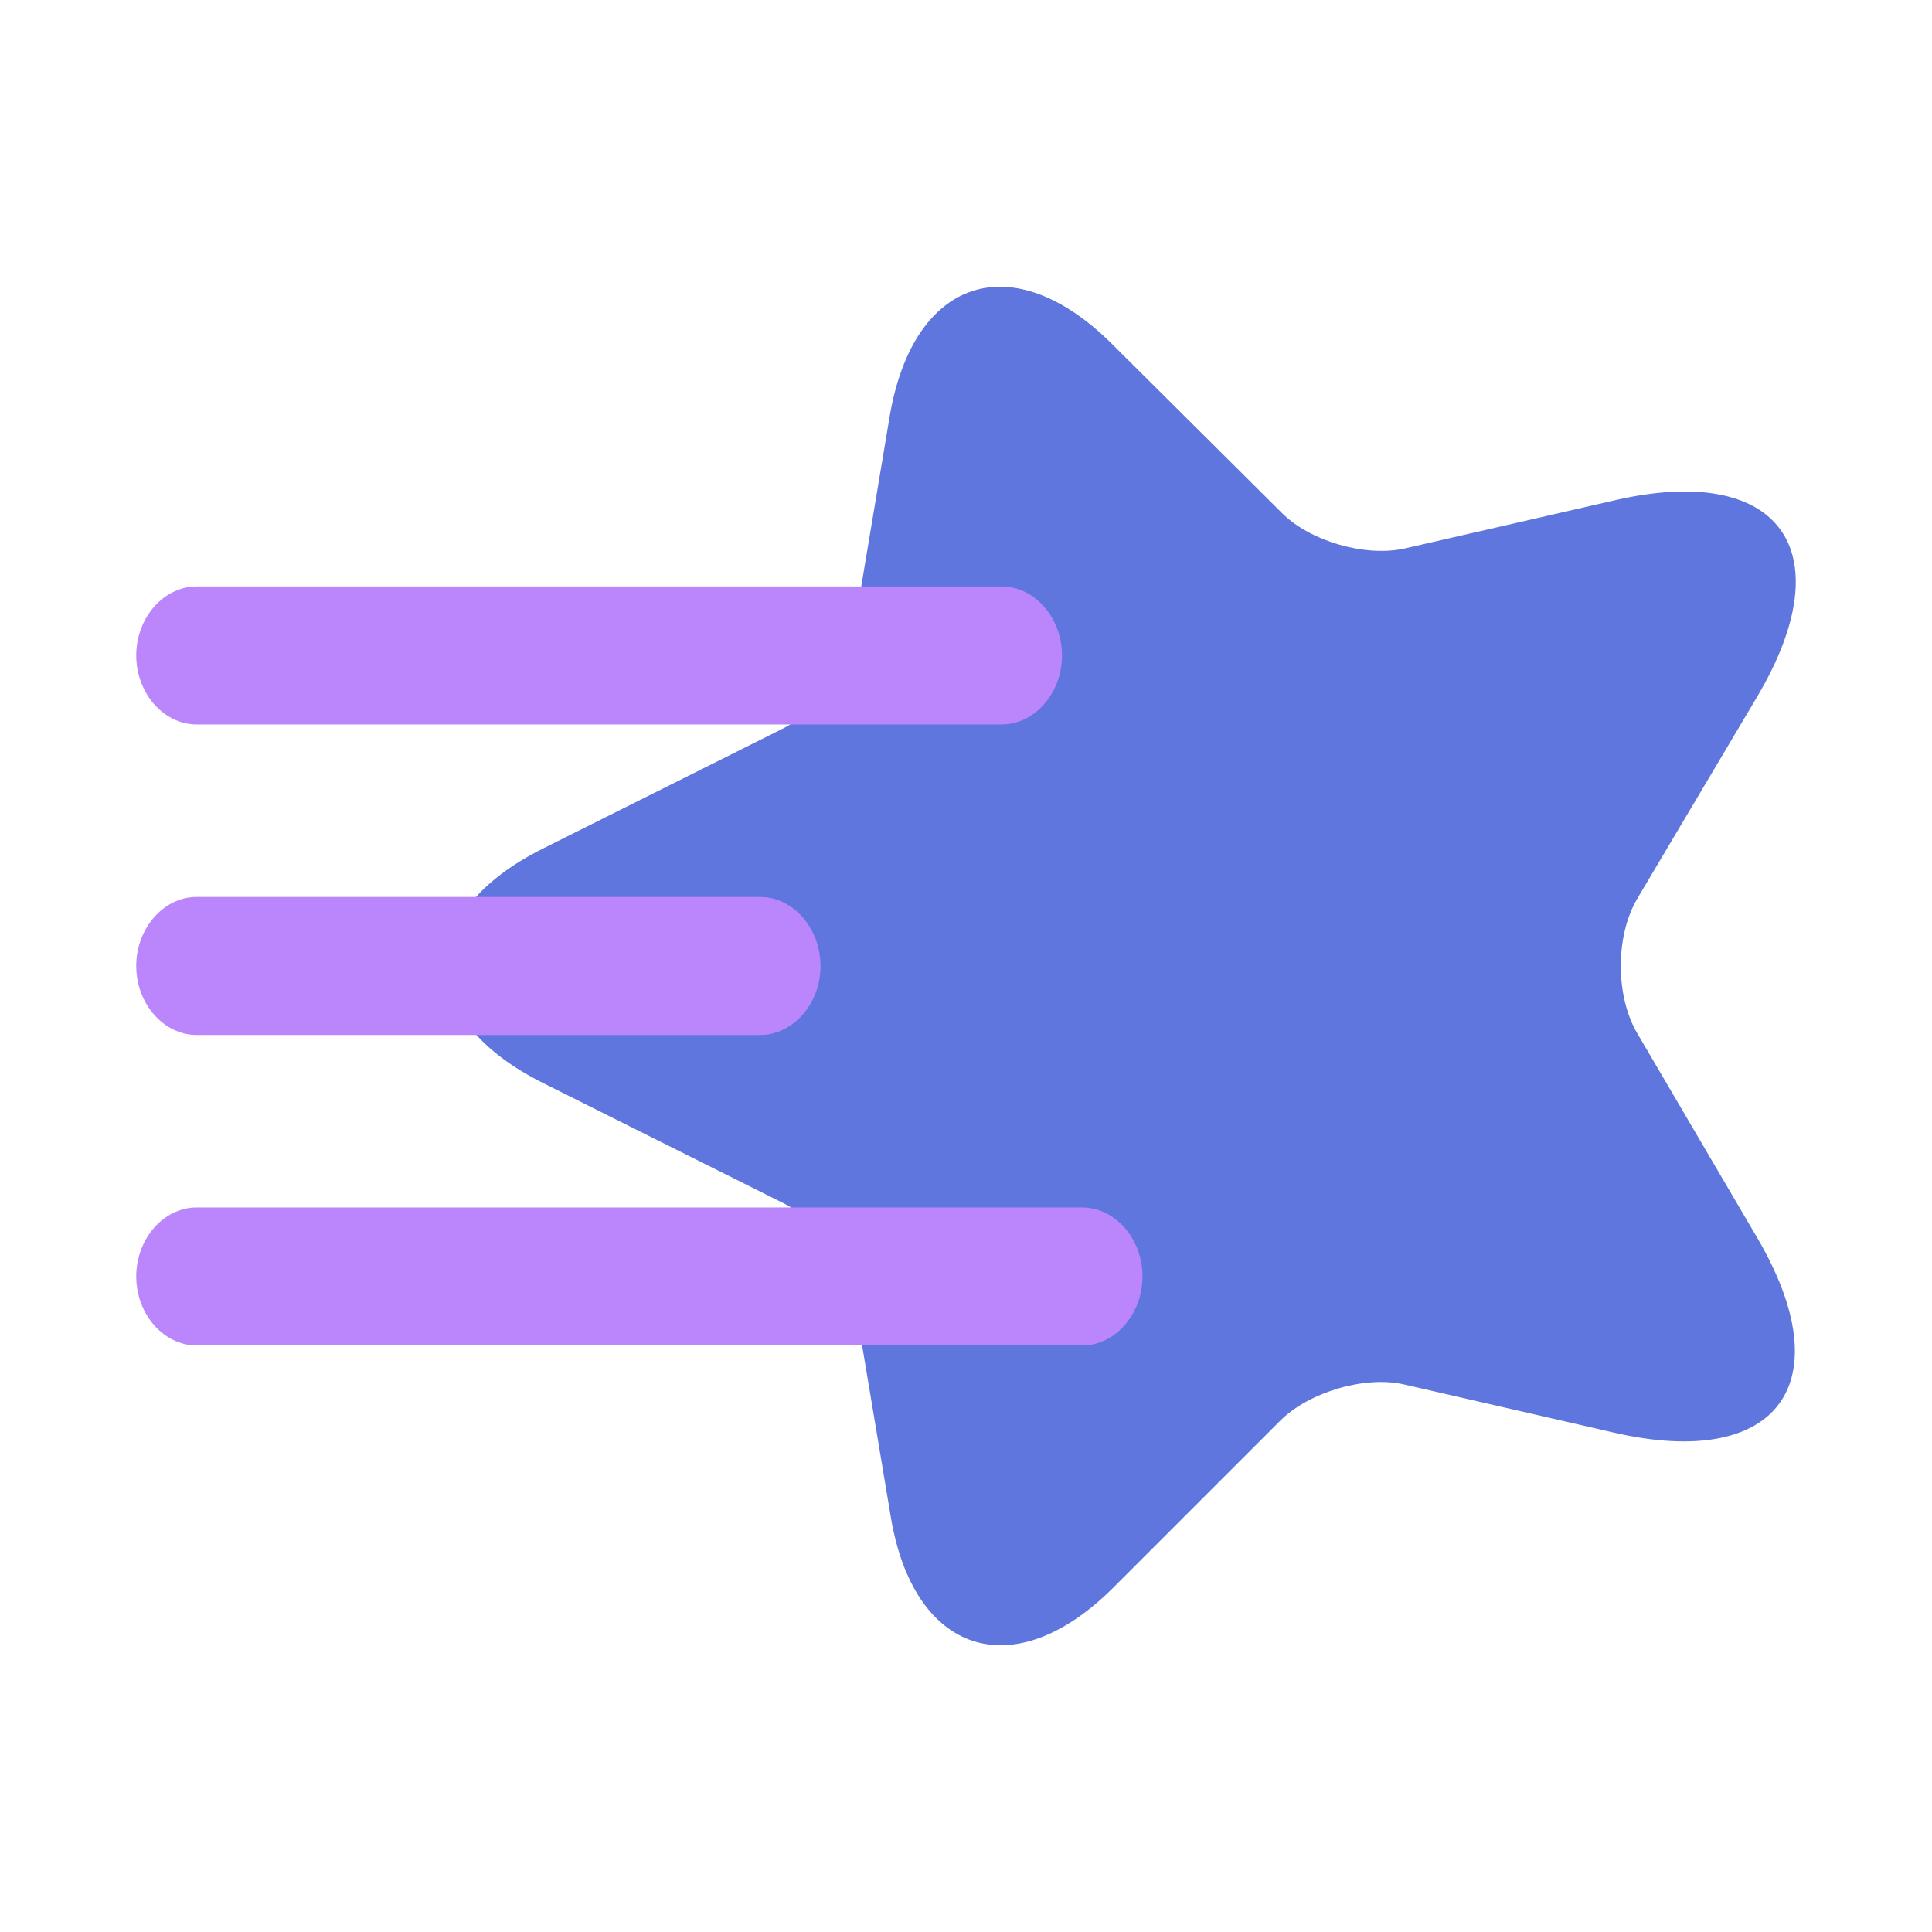 <svg width="56" height="56" viewBox="0 0 56 56" fill="none" xmlns="http://www.w3.org/2000/svg">
<path d="M15.758 24.586L22.69 21.12C23.636 20.648 24.581 19.387 24.739 18.337L25.789 12.061C26.472 8.044 29.36 7.098 32.248 9.987L37.159 14.871C37.973 15.685 39.575 16.157 40.73 15.895L46.796 14.503C51.575 13.4 53.439 15.947 50.944 20.175L47.452 26.057C46.822 27.133 46.822 28.866 47.452 29.943L50.918 35.851C53.413 40.079 51.548 42.626 46.769 41.523L40.704 40.131C39.575 39.869 37.973 40.341 37.133 41.155L32.275 46.013C29.386 48.902 26.472 47.956 25.815 43.939L24.765 37.663C24.581 36.613 23.662 35.352 22.717 34.88L15.784 31.413C12.003 29.549 12.003 26.451 15.758 24.586Z" fill="#5E76DD"/>
<g style="mix-blend-mode:plus-darker">
<path d="M33.116 36.999C33.116 38.092 32.323 38.999 31.366 38.999L5.699 38.999C4.743 38.999 3.949 38.092 3.949 36.999C3.949 35.906 4.743 34.999 5.699 34.999L31.366 34.999C32.323 34.999 33.116 35.906 33.116 36.999Z" fill="#BB86FC"/>
</g>
<g style="mix-blend-mode:plus-darker">
<path d="M30.783 18.999C30.783 20.092 29.989 20.999 29.033 20.999L5.699 20.999C4.743 20.999 3.949 20.092 3.949 18.999C3.949 17.906 4.743 16.999 5.699 16.999L29.033 16.999C29.989 16.999 30.783 17.906 30.783 18.999Z" fill="#BB86FC"/>
</g>
<g style="mix-blend-mode:plus-darker">
<path d="M23.783 27.999C23.783 29.092 22.989 29.999 22.033 29.999L5.699 29.999C4.743 29.999 3.949 29.092 3.949 27.999C3.949 26.906 4.743 25.999 5.699 25.999L22.033 25.999C22.989 25.999 23.783 26.906 23.783 27.999Z" fill="#BB86FC"/>
</g>
</svg>
